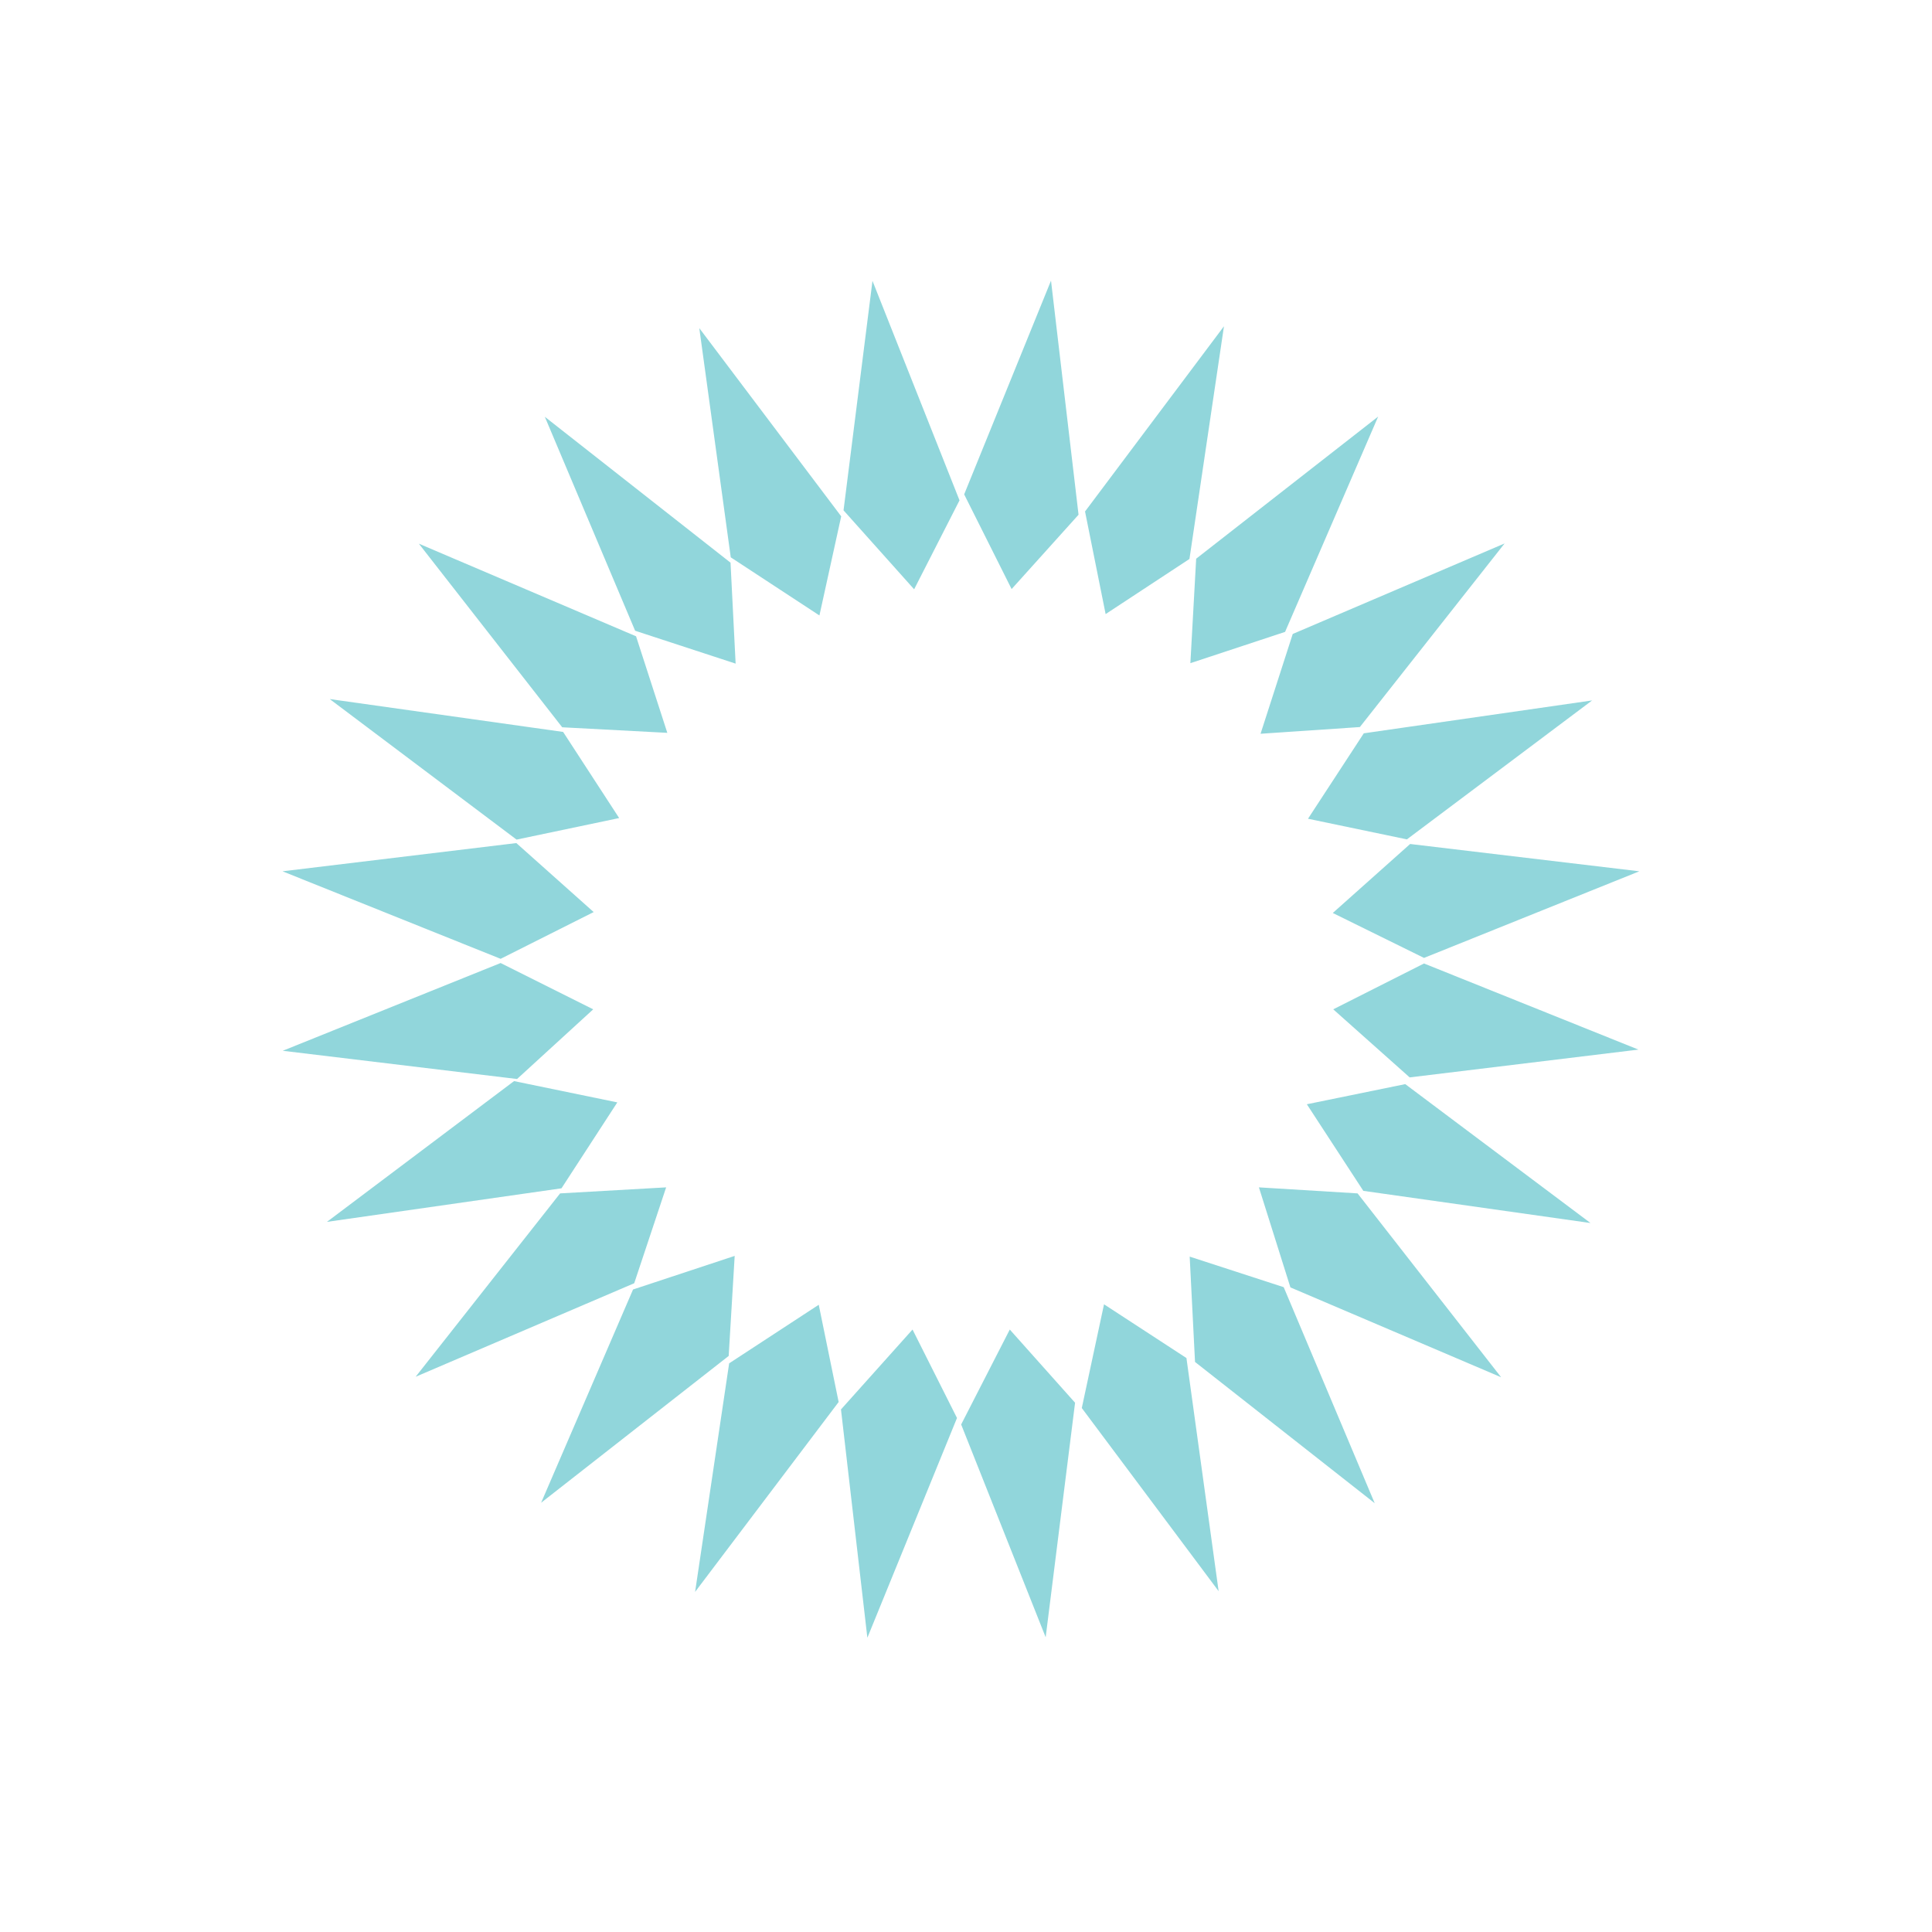 <svg width="59" height="59" viewBox="0 0 59 59" fill="none" xmlns="http://www.w3.org/2000/svg">
<g opacity="0.5">
<path d="M36.494 41.592L41.981 45.905L39.202 39.308L36.331 38.375L36.494 41.592ZM40.715 30.823L43.049 32.902L50.035 32.053L43.487 29.423L40.715 30.823ZM38.495 22.408L41.528 22.203L45.948 16.596L39.478 19.36L38.495 22.408ZM39.909 33.722L41.634 36.367L48.571 37.349L42.914 33.107L39.909 33.722ZM39.944 25.003L42.964 25.633L48.621 21.39L41.648 22.394L39.944 25.003ZM40.701 27.881L43.487 29.253L50.063 26.608L43.063 25.774L40.701 27.881ZM39.407 39.315L45.842 42.059L41.458 36.444L38.445 36.26L39.407 39.315ZM22.436 38.353L19.332 39.379L16.525 45.891L22.253 41.408L22.436 38.353ZM33.036 42.999L37.215 48.592L36.232 41.472L33.715 39.831L33.036 42.999ZM25.003 39.845L22.267 41.634L21.227 48.614L25.611 42.815L25.003 39.845ZM27.867 40.602L25.682 43.042L26.488 50.014L29.225 43.303L27.867 40.602ZM30.837 40.602L29.352 43.501L31.933 49.999L32.831 42.837L30.837 40.602ZM18.116 30.823L15.288 29.409L8.634 32.089L15.79 32.951L18.116 30.823ZM18.908 24.982L17.197 22.352L10.069 21.348L15.775 25.64L18.908 24.982ZM18.13 27.853L15.768 25.746L8.627 26.608L15.288 29.281L18.13 27.853ZM20.343 36.26L17.105 36.444L12.693 42.044L19.368 39.188L20.343 36.26ZM36.352 20.252L39.244 19.297L42.087 12.721L36.529 17.062L36.352 20.252ZM19.424 19.431L12.791 16.603L17.169 22.21L20.379 22.38L19.424 19.431ZM18.852 33.665L15.698 33.015L9.984 37.314L17.147 36.289L18.852 33.665ZM33.764 18.753L36.324 17.07L37.378 9.963L33.135 15.62L33.764 18.753ZM30.893 17.989L32.937 15.719L32.096 8.57L29.444 15.097L30.893 17.989ZM25.689 15.768L21.355 10.02L22.316 17.02L25.024 18.795L25.689 15.768ZM27.916 17.996L29.302 15.28L26.644 8.577L25.76 15.585L27.916 17.996ZM22.309 17.183L16.638 12.728L19.396 19.262L22.465 20.266L22.309 17.183Z" fill="#23AEB7"/>
</g>
</svg>
